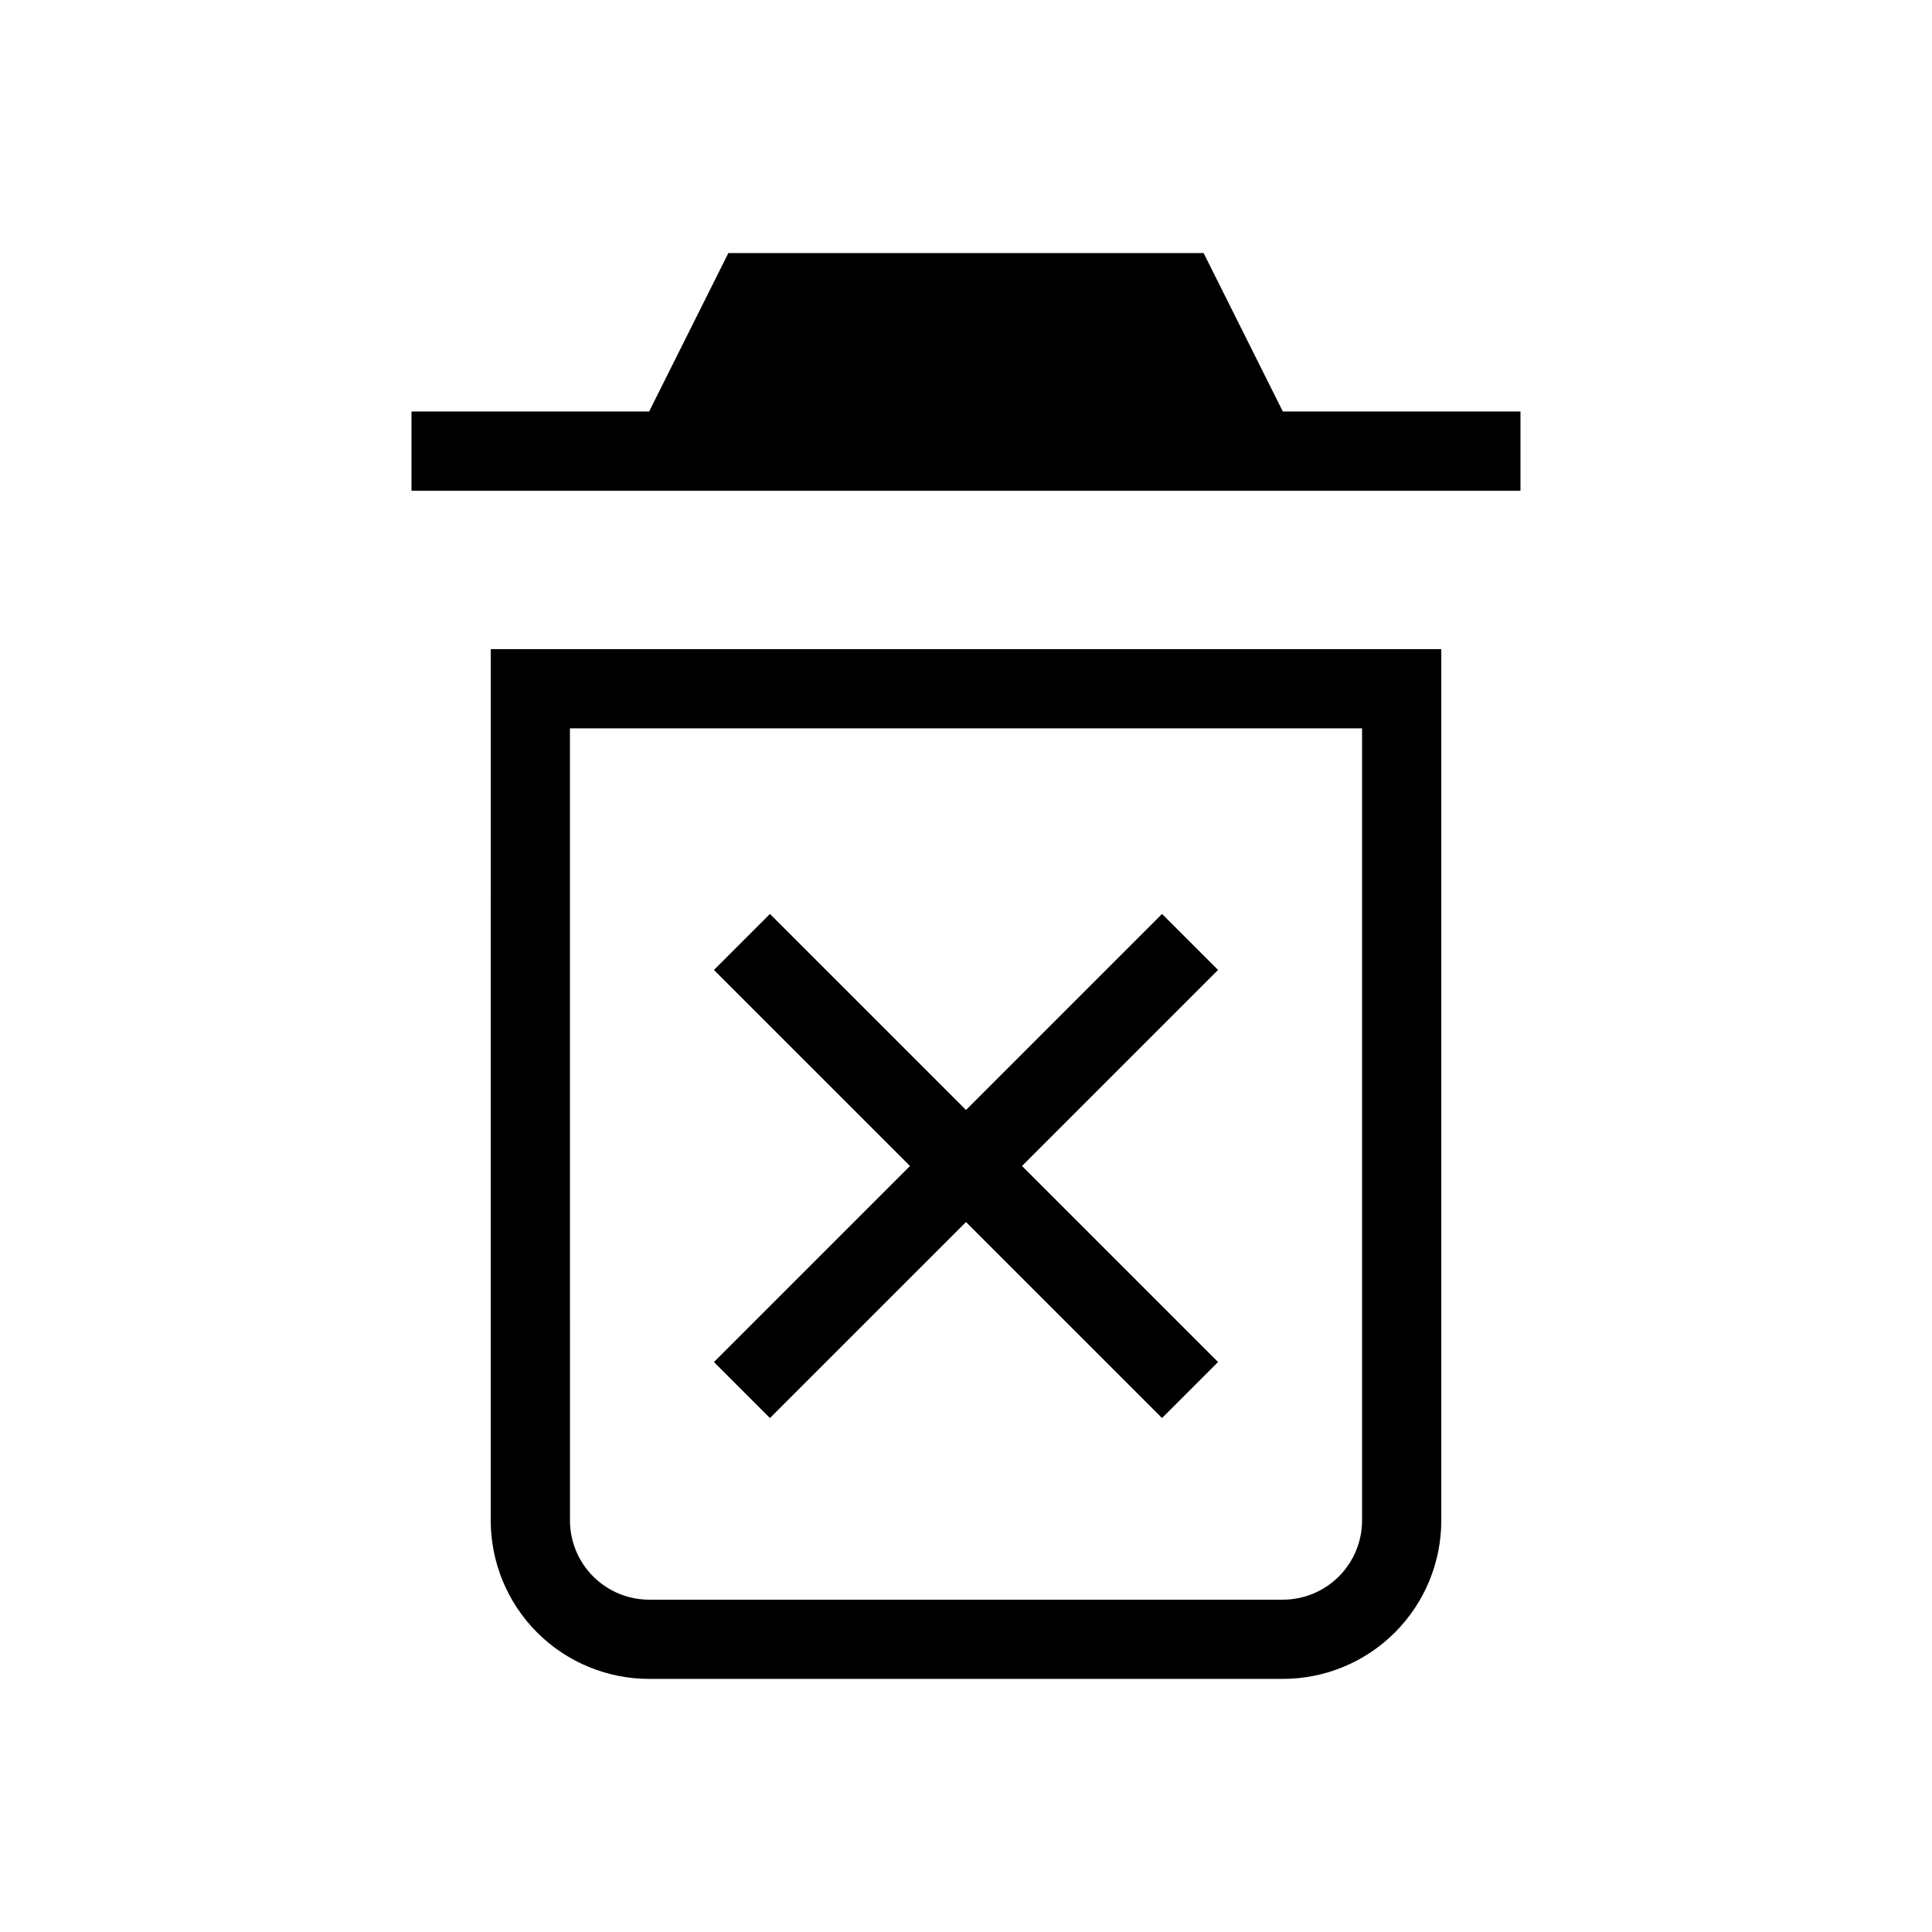 <?xml version="1.0" encoding="UTF-8"?>
<!-- Uploaded to: ICON Repo, www.svgrepo.com, Generator: ICON Repo Mixer Tools -->
<svg fill="#000000" width="800px" height="800px" version="1.1" viewBox="144 144 512 512" xmlns="http://www.w3.org/2000/svg">
 <path d="m274.05 546.94c0 11.137 4.422 21.816 12.297 29.688 7.871 7.875 18.551 12.297 29.688 12.297h167.94-0.004c11.137 0 21.816-4.422 29.688-12.297 7.875-7.871 12.297-18.551 12.297-29.688v-230.91h-251.9zm20.992-209.92h209.92v209.92c-0.004 5.566-2.219 10.902-6.152 14.84-3.938 3.934-9.273 6.148-14.84 6.152h-167.93c-5.566-0.004-10.902-2.219-14.836-6.152-3.938-3.938-6.152-9.273-6.156-14.84zm251.9-83.969v20.992h-293.89v-20.992h62.977l20.992-41.984h125.95l20.992 41.984zm-213.74 251.9 51.953-51.953-51.953-51.949 14.844-14.844 51.953 51.949 51.953-51.953 14.844 14.844-51.953 51.953 51.953 51.953-14.844 14.844-51.953-51.949-51.953 51.949z"/>
</svg>